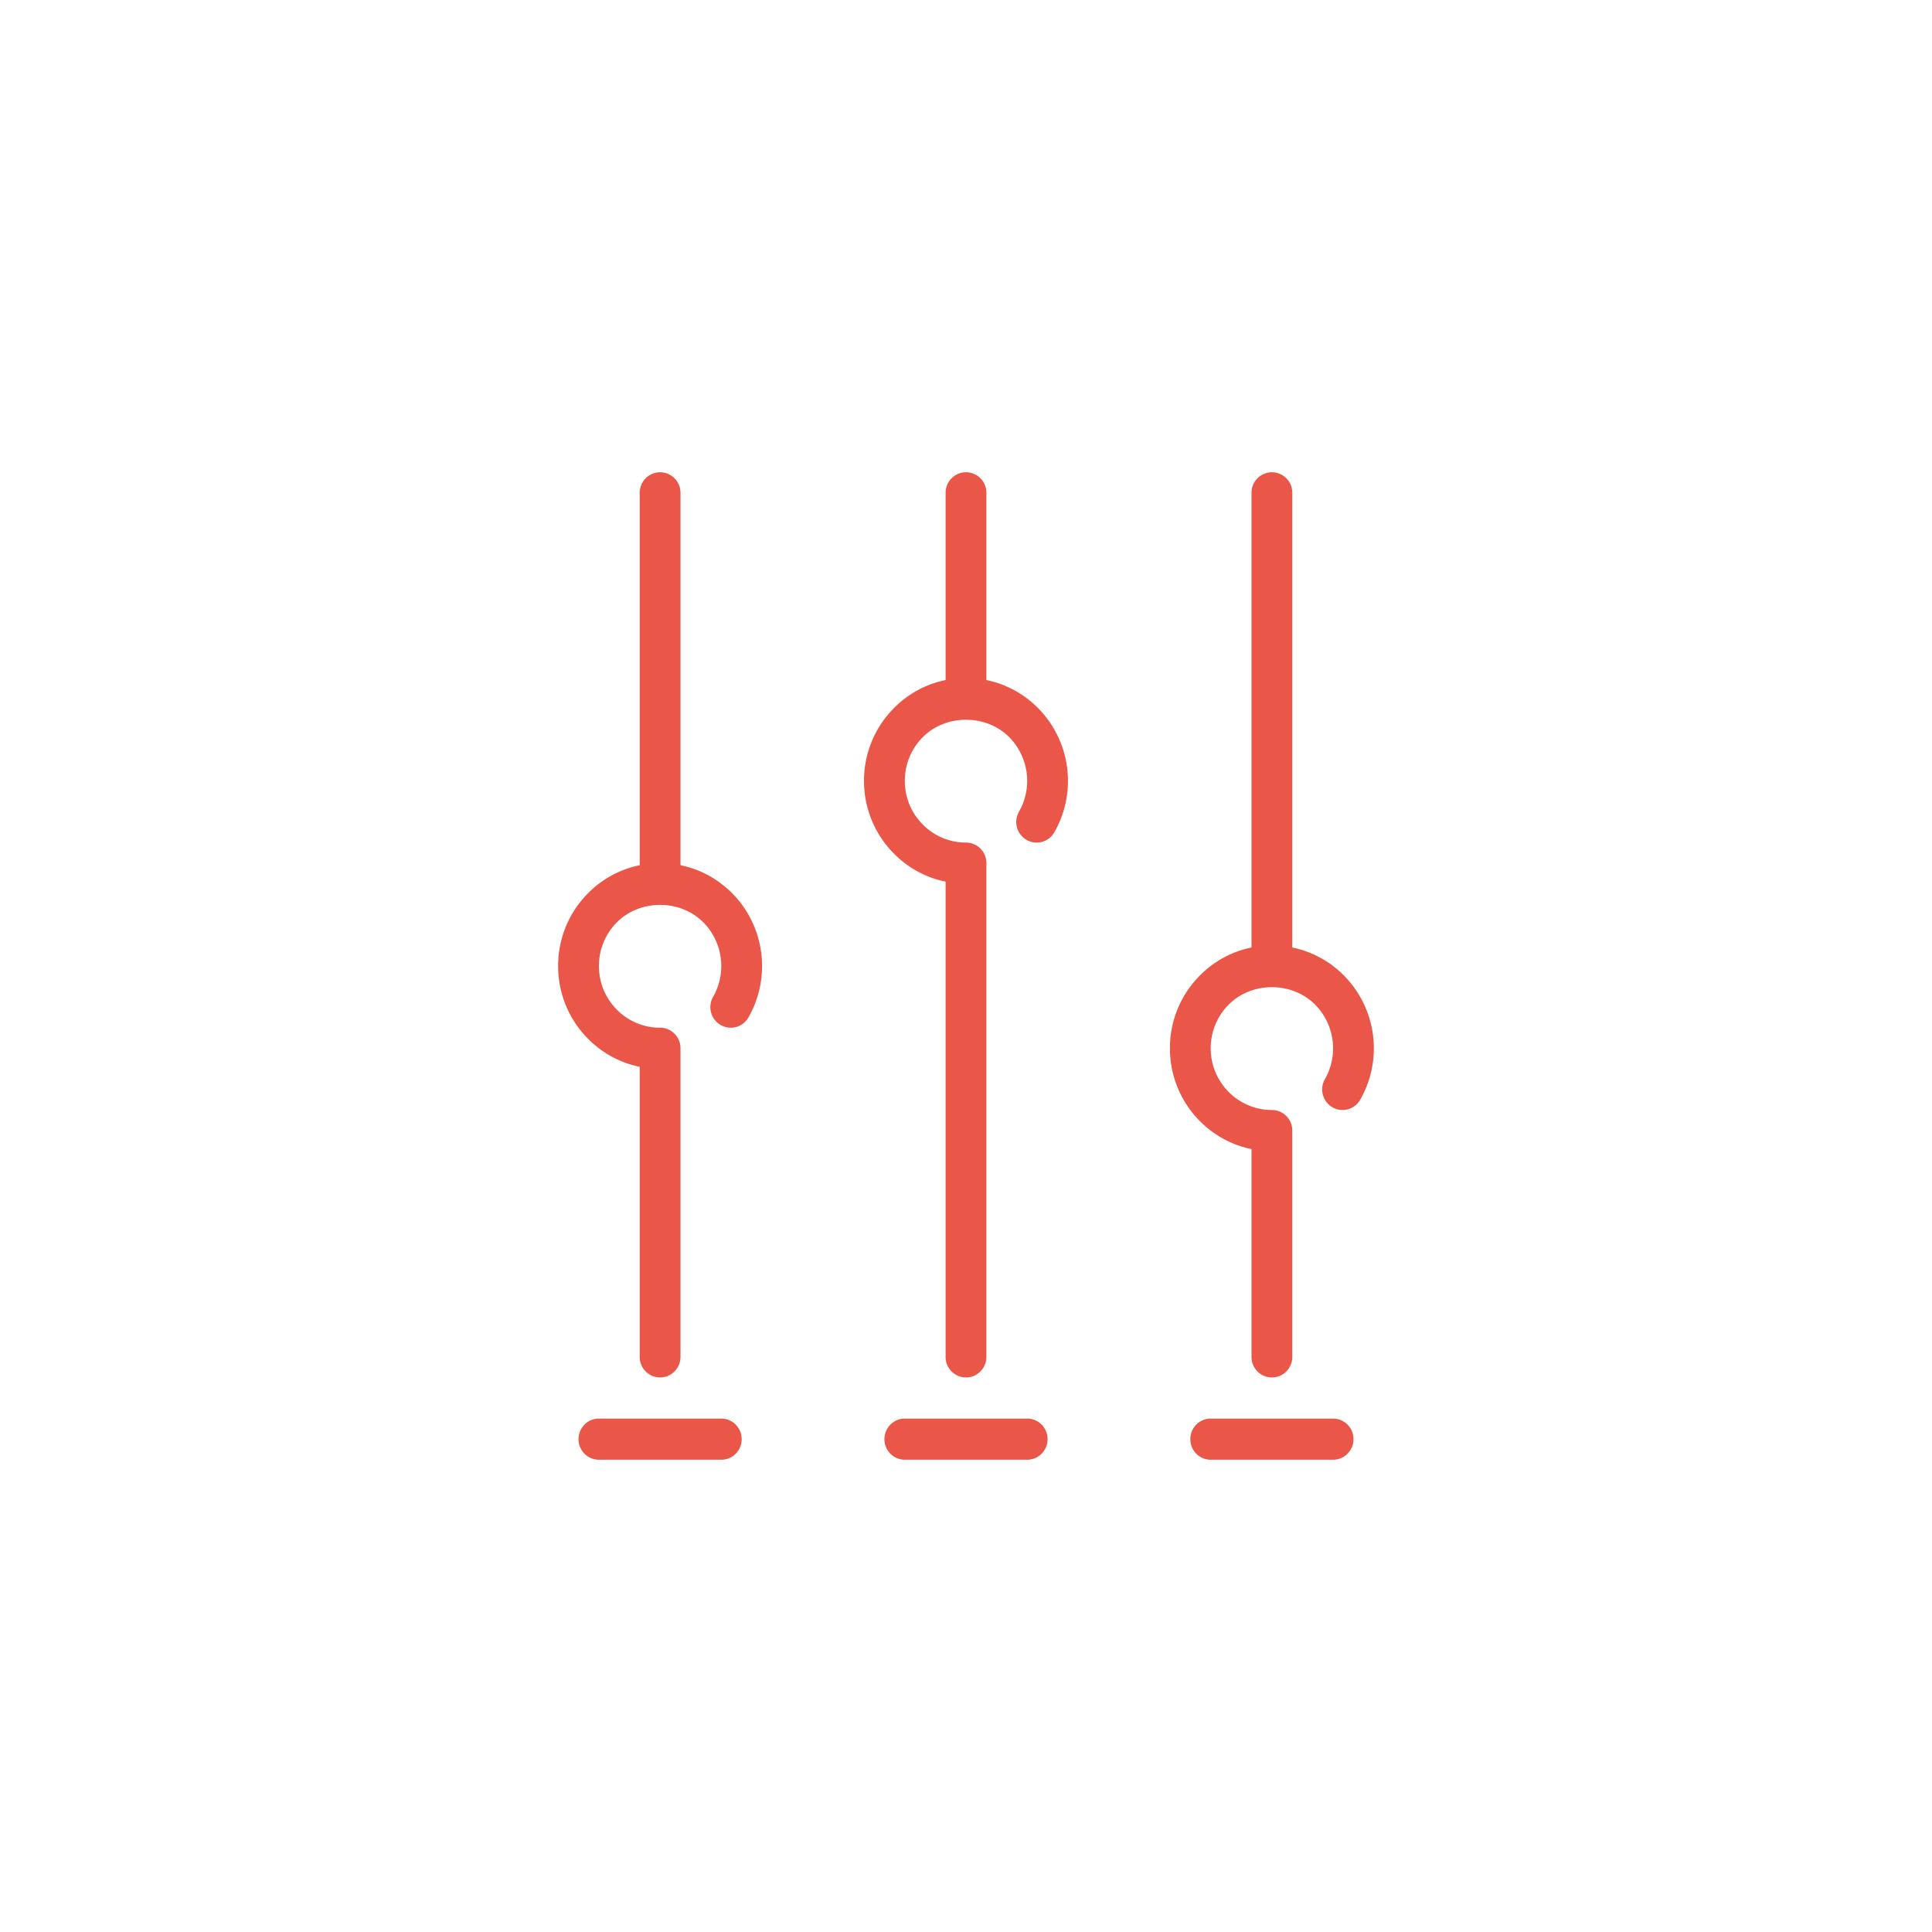 <svg width="90" height="90" fill="none" xmlns="http://www.w3.org/2000/svg"><path fill-rule="evenodd" clip-rule="evenodd" d="M31.7 22.958v17.347c.906.185 1.74.633 2.408 1.307a4.824 4.824 0 0 1 .756 5.785.945.945 0 0 1-1.298.349.962.962 0 0 1-.346-1.31 2.896 2.896 0 0 0-.455-3.469c-1.076-1.085-2.954-1.085-4.03 0A2.865 2.865 0 0 0 27.9 45c0 .769.296 1.49.835 2.033a2.818 2.818 0 0 0 2.015.842c.525 0 .95.428.95.958v14.375c0 .53-.425.959-.95.959a.953.953 0 0 1-.95-.959V49.696a4.7 4.7 0 0 1-2.408-1.308A4.78 4.78 0 0 1 26 45a4.78 4.78 0 0 1 1.392-3.388 4.702 4.702 0 0 1 2.408-1.307V22.958c0-.53.425-.958.95-.958.525 0 .95.428.95.958zm14.25 0v8.722c.906.185 1.74.633 2.408 1.307a4.824 4.824 0 0 1 .756 5.785.945.945 0 0 1-1.298.349.962.962 0 0 1-.346-1.31 2.896 2.896 0 0 0-.455-3.469c-1.076-1.085-2.954-1.085-4.03 0a2.865 2.865 0 0 0-.835 2.033c0 .769.296 1.49.835 2.033A2.818 2.818 0 0 0 45 39.25a.953.953 0 0 1 .95.958v23c0 .53-.425.959-.95.959a.953.953 0 0 1-.95-.959V41.071a4.7 4.7 0 0 1-2.408-1.308 4.78 4.78 0 0 1-1.392-3.388 4.78 4.78 0 0 1 1.392-3.388 4.701 4.701 0 0 1 2.408-1.307v-8.722c0-.53.425-.958.95-.958.525 0 .95.428.95.958zM27.9 66.083h5.7c.525 0 .95.429.95.959s-.425.958-.95.958h-5.7a.953.953 0 0 1-.95-.958c0-.53.425-.959.95-.959zm14.25 0h5.7c.525 0 .95.429.95.959s-.425.958-.95.958h-5.7a.953.953 0 0 1-.95-.958c0-.53.425-.959.95-.959zm19.95 0h-5.7a.953.953 0 0 0-.95.959c0 .53.425.958.95.958h5.7c.525 0 .95-.428.95-.958a.953.953 0 0 0-.95-.959zm.508-20.637a4.702 4.702 0 0 0-2.408-1.307v-21.18a.953.953 0 0 0-.95-.959.953.953 0 0 0-.95.958v21.18a4.7 4.7 0 0 0-2.408 1.308 4.779 4.779 0 0 0-1.392 3.387 4.78 4.78 0 0 0 1.392 3.388 4.7 4.7 0 0 0 2.408 1.308v9.68c0 .53.425.958.95.958.525 0 .95-.429.95-.959V52.667a.953.953 0 0 0-.95-.959c-.76 0-1.476-.299-2.015-.842a2.865 2.865 0 0 1-.835-2.033c0-.768.296-1.49.835-2.032 1.076-1.086 2.954-1.086 4.03 0a2.896 2.896 0 0 1 .455 3.469.963.963 0 0 0 .346 1.309.945.945 0 0 0 1.297-.349 4.824 4.824 0 0 0-.755-5.784z" fill="#EA5647"/></svg>